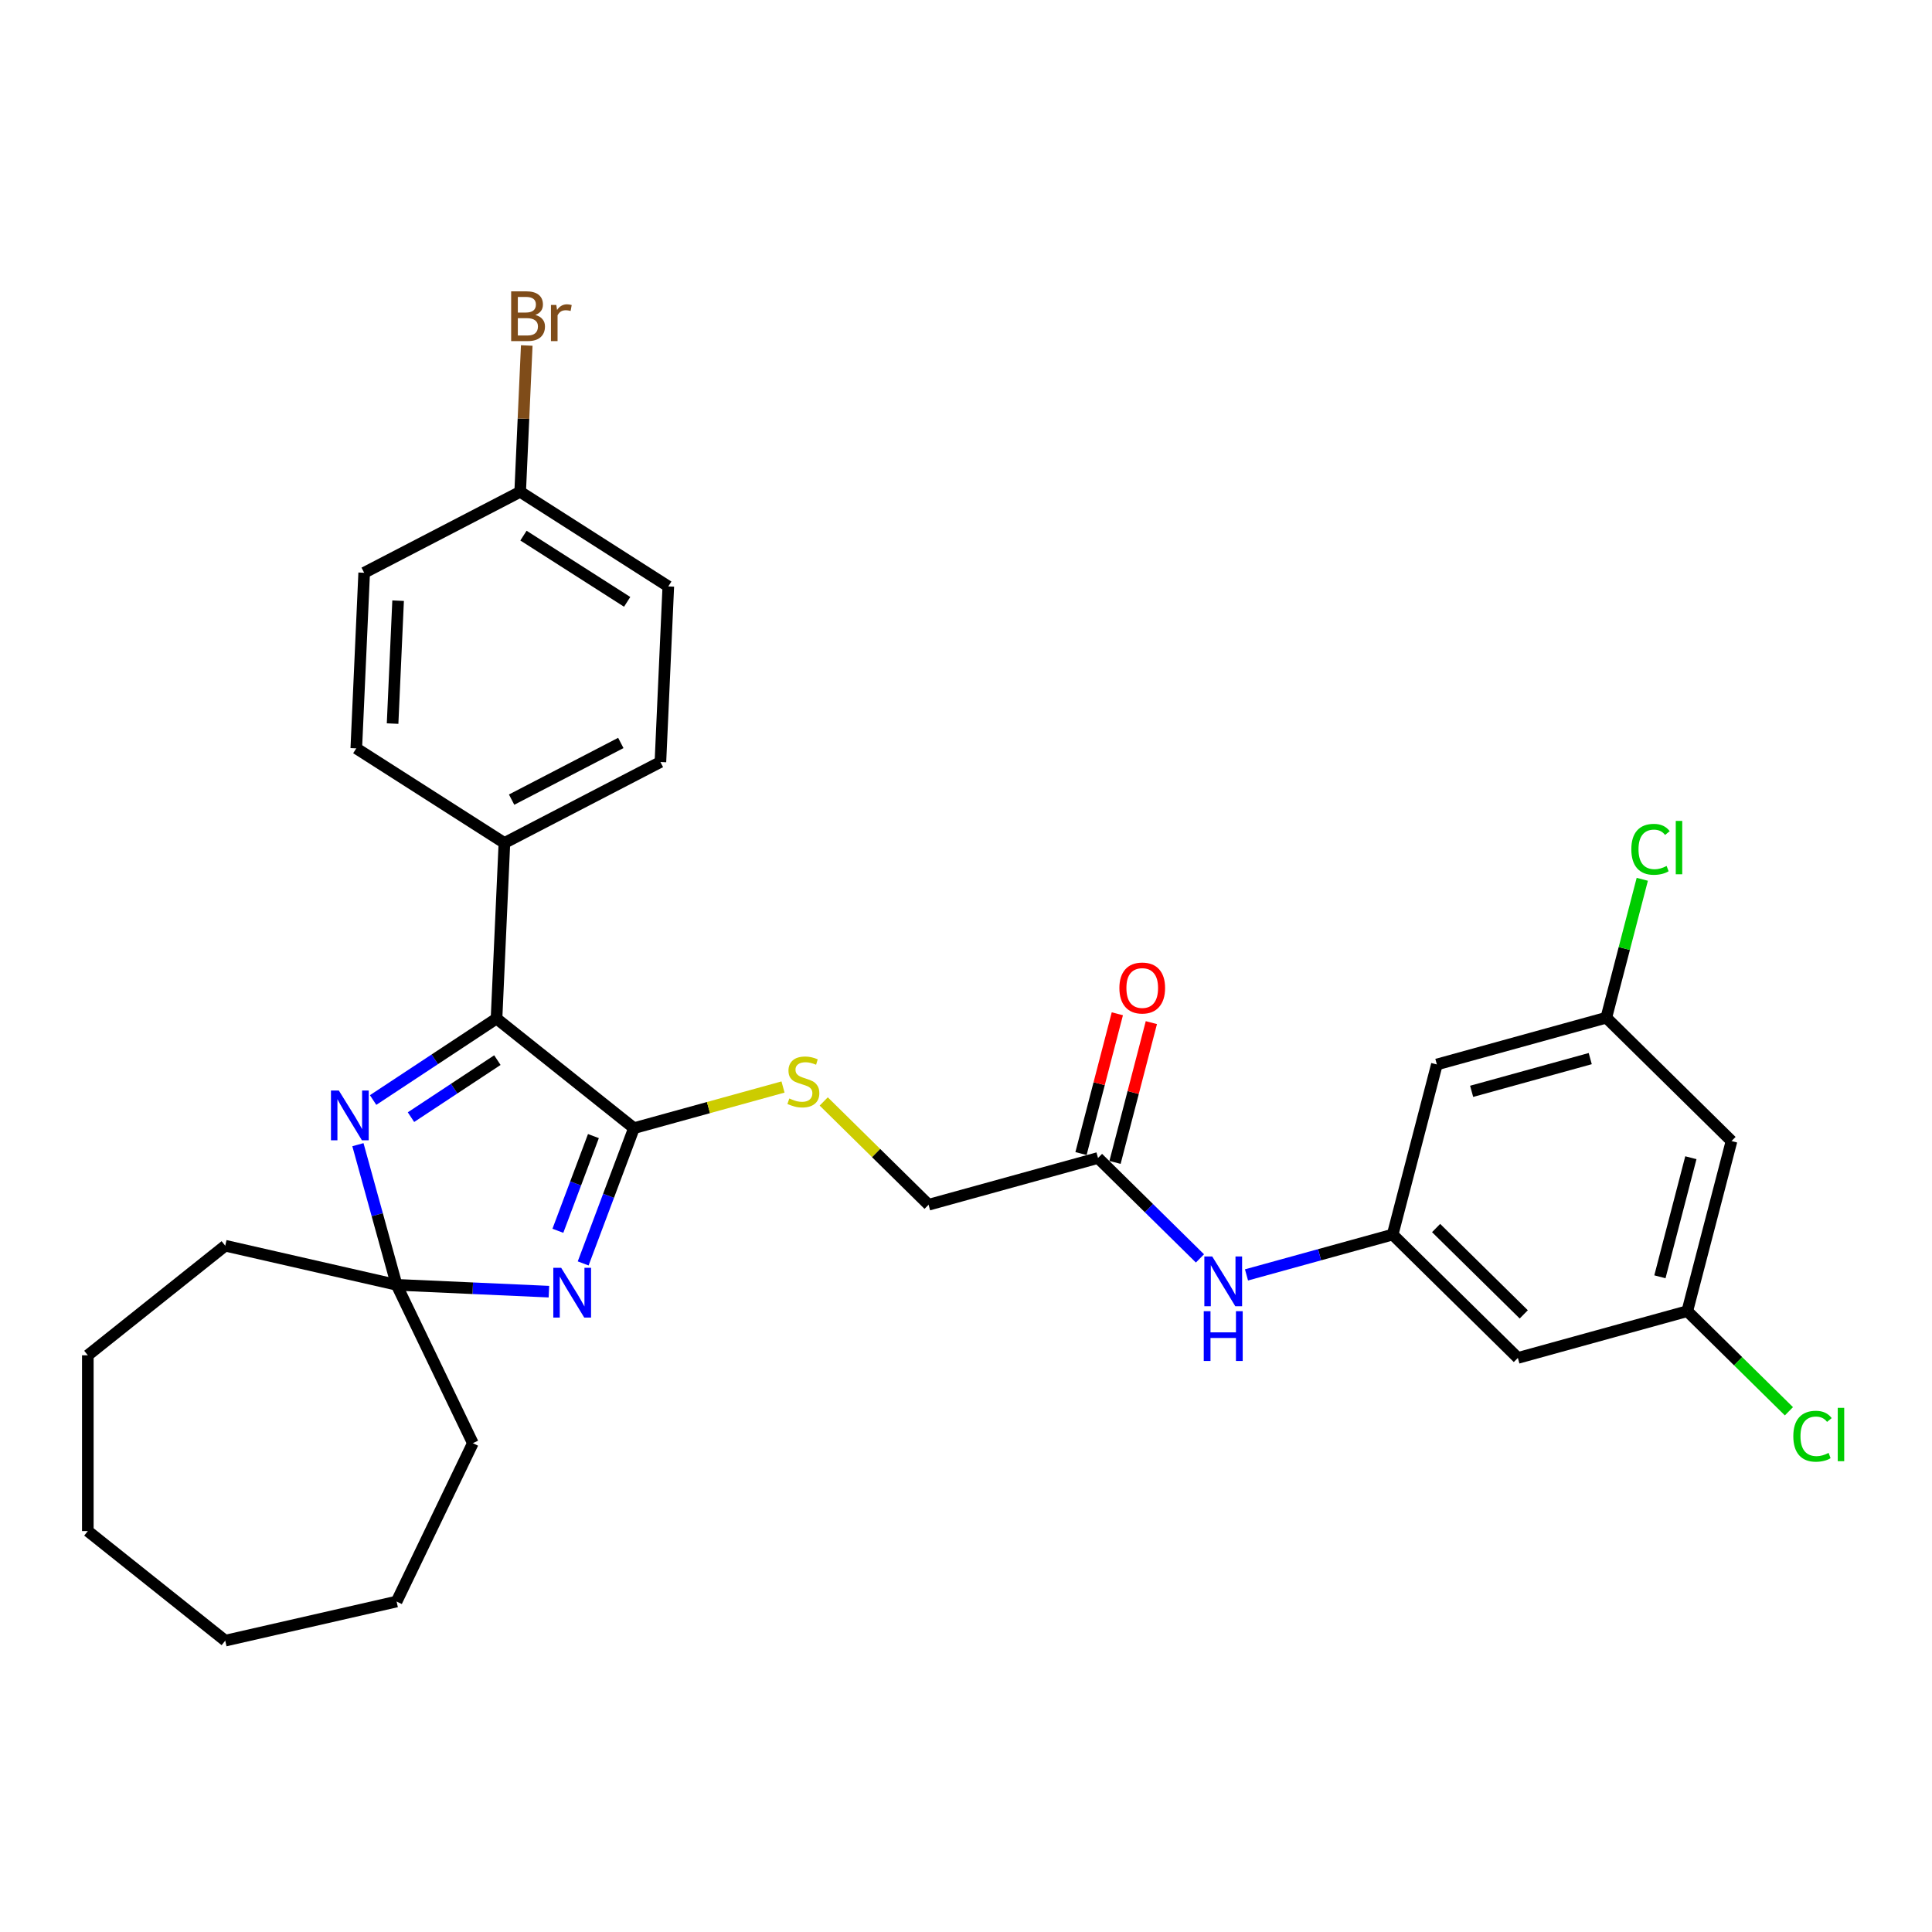 <?xml version='1.0' encoding='iso-8859-1'?>
<svg version='1.1' baseProfile='full'
              xmlns='http://www.w3.org/2000/svg'
                      xmlns:rdkit='http://www.rdkit.org/xml'
                      xmlns:xlink='http://www.w3.org/1999/xlink'
                  xml:space='preserve'
width='1000px' height='1000px' viewBox='0 0 1000 1000'>
<!-- END OF HEADER -->
<rect style='opacity:1.0;fill:#FFFFFF;stroke:none' width='1000' height='1000' x='0' y='0'> </rect>
<path class='bond-0' d='M 301.849,653.947 L 314.988,618.938' style='fill:none;fill-rule:evenodd;stroke:#0000FF;stroke-width:6px;stroke-linecap:butt;stroke-linejoin:miter;stroke-opacity:1' />
<path class='bond-0' d='M 314.988,618.938 L 328.127,583.929' style='fill:none;fill-rule:evenodd;stroke:#000000;stroke-width:6px;stroke-linecap:butt;stroke-linejoin:miter;stroke-opacity:1' />
<path class='bond-0' d='M 288.756,637.051 L 297.953,612.544' style='fill:none;fill-rule:evenodd;stroke:#0000FF;stroke-width:6px;stroke-linecap:butt;stroke-linejoin:miter;stroke-opacity:1' />
<path class='bond-0' d='M 297.953,612.544 L 307.151,588.038' style='fill:none;fill-rule:evenodd;stroke:#000000;stroke-width:6px;stroke-linecap:butt;stroke-linejoin:miter;stroke-opacity:1' />
<path class='bond-3' d='M 284.116,668.562 L 244.696,666.792' style='fill:none;fill-rule:evenodd;stroke:#0000FF;stroke-width:6px;stroke-linecap:butt;stroke-linejoin:miter;stroke-opacity:1' />
<path class='bond-3' d='M 244.696,666.792 L 205.277,665.022' style='fill:none;fill-rule:evenodd;stroke:#000000;stroke-width:6px;stroke-linecap:butt;stroke-linejoin:miter;stroke-opacity:1' />
<path class='bond-2' d='M 328.127,583.929 L 257,527.206' style='fill:none;fill-rule:evenodd;stroke:#000000;stroke-width:6px;stroke-linecap:butt;stroke-linejoin:miter;stroke-opacity:1' />
<path class='bond-4' d='M 328.127,583.929 L 366.708,573.281' style='fill:none;fill-rule:evenodd;stroke:#000000;stroke-width:6px;stroke-linecap:butt;stroke-linejoin:miter;stroke-opacity:1' />
<path class='bond-4' d='M 366.708,573.281 L 405.289,562.633' style='fill:none;fill-rule:evenodd;stroke:#CCCC00;stroke-width:6px;stroke-linecap:butt;stroke-linejoin:miter;stroke-opacity:1' />
<path class='bond-1' d='M 185.257,592.481 L 195.267,628.751' style='fill:none;fill-rule:evenodd;stroke:#0000FF;stroke-width:6px;stroke-linecap:butt;stroke-linejoin:miter;stroke-opacity:1' />
<path class='bond-1' d='M 195.267,628.751 L 205.277,665.022' style='fill:none;fill-rule:evenodd;stroke:#000000;stroke-width:6px;stroke-linecap:butt;stroke-linejoin:miter;stroke-opacity:1' />
<path class='bond-30' d='M 193.119,569.374 L 225.059,548.29' style='fill:none;fill-rule:evenodd;stroke:#0000FF;stroke-width:6px;stroke-linecap:butt;stroke-linejoin:miter;stroke-opacity:1' />
<path class='bond-30' d='M 225.059,548.29 L 257,527.206' style='fill:none;fill-rule:evenodd;stroke:#000000;stroke-width:6px;stroke-linecap:butt;stroke-linejoin:miter;stroke-opacity:1' />
<path class='bond-30' d='M 212.725,578.234 L 235.083,563.475' style='fill:none;fill-rule:evenodd;stroke:#0000FF;stroke-width:6px;stroke-linecap:butt;stroke-linejoin:miter;stroke-opacity:1' />
<path class='bond-30' d='M 235.083,563.475 L 257.441,548.717' style='fill:none;fill-rule:evenodd;stroke:#000000;stroke-width:6px;stroke-linecap:butt;stroke-linejoin:miter;stroke-opacity:1' />
<path class='bond-8' d='M 257,527.206 L 261.081,436.323' style='fill:none;fill-rule:evenodd;stroke:#000000;stroke-width:6px;stroke-linecap:butt;stroke-linejoin:miter;stroke-opacity:1' />
<path class='bond-24' d='M 205.277,665.022 L 244.75,746.988' style='fill:none;fill-rule:evenodd;stroke:#000000;stroke-width:6px;stroke-linecap:butt;stroke-linejoin:miter;stroke-opacity:1' />
<path class='bond-25' d='M 205.277,665.022 L 116.582,644.778' style='fill:none;fill-rule:evenodd;stroke:#000000;stroke-width:6px;stroke-linecap:butt;stroke-linejoin:miter;stroke-opacity:1' />
<path class='bond-15' d='M 426.359,570.104 L 453.496,596.838' style='fill:none;fill-rule:evenodd;stroke:#CCCC00;stroke-width:6px;stroke-linecap:butt;stroke-linejoin:miter;stroke-opacity:1' />
<path class='bond-15' d='M 453.496,596.838 L 480.633,623.572' style='fill:none;fill-rule:evenodd;stroke:#000000;stroke-width:6px;stroke-linecap:butt;stroke-linejoin:miter;stroke-opacity:1' />
<path class='bond-5' d='M 720.836,639.013 L 683.01,649.452' style='fill:none;fill-rule:evenodd;stroke:#000000;stroke-width:6px;stroke-linecap:butt;stroke-linejoin:miter;stroke-opacity:1' />
<path class='bond-5' d='M 683.01,649.452 L 645.184,659.892' style='fill:none;fill-rule:evenodd;stroke:#0000FF;stroke-width:6px;stroke-linecap:butt;stroke-linejoin:miter;stroke-opacity:1' />
<path class='bond-9' d='M 720.836,639.013 L 785.645,702.86' style='fill:none;fill-rule:evenodd;stroke:#000000;stroke-width:6px;stroke-linecap:butt;stroke-linejoin:miter;stroke-opacity:1' />
<path class='bond-9' d='M 743.327,635.628 L 788.693,680.321' style='fill:none;fill-rule:evenodd;stroke:#000000;stroke-width:6px;stroke-linecap:butt;stroke-linejoin:miter;stroke-opacity:1' />
<path class='bond-10' d='M 720.836,639.013 L 743.724,550.964' style='fill:none;fill-rule:evenodd;stroke:#000000;stroke-width:6px;stroke-linecap:butt;stroke-linejoin:miter;stroke-opacity:1' />
<path class='bond-6' d='M 568.33,599.37 L 480.633,623.572' style='fill:none;fill-rule:evenodd;stroke:#000000;stroke-width:6px;stroke-linecap:butt;stroke-linejoin:miter;stroke-opacity:1' />
<path class='bond-7' d='M 568.33,599.37 L 594.712,625.36' style='fill:none;fill-rule:evenodd;stroke:#000000;stroke-width:6px;stroke-linecap:butt;stroke-linejoin:miter;stroke-opacity:1' />
<path class='bond-7' d='M 594.712,625.36 L 621.094,651.35' style='fill:none;fill-rule:evenodd;stroke:#0000FF;stroke-width:6px;stroke-linecap:butt;stroke-linejoin:miter;stroke-opacity:1' />
<path class='bond-14' d='M 577.135,601.658 L 586.538,565.485' style='fill:none;fill-rule:evenodd;stroke:#000000;stroke-width:6px;stroke-linecap:butt;stroke-linejoin:miter;stroke-opacity:1' />
<path class='bond-14' d='M 586.538,565.485 L 595.942,529.311' style='fill:none;fill-rule:evenodd;stroke:#FF0000;stroke-width:6px;stroke-linecap:butt;stroke-linejoin:miter;stroke-opacity:1' />
<path class='bond-14' d='M 559.525,597.081 L 568.928,560.907' style='fill:none;fill-rule:evenodd;stroke:#000000;stroke-width:6px;stroke-linecap:butt;stroke-linejoin:miter;stroke-opacity:1' />
<path class='bond-14' d='M 568.928,560.907 L 578.332,524.734' style='fill:none;fill-rule:evenodd;stroke:#FF0000;stroke-width:6px;stroke-linecap:butt;stroke-linejoin:miter;stroke-opacity:1' />
<path class='bond-16' d='M 261.081,436.323 L 341.83,394.415' style='fill:none;fill-rule:evenodd;stroke:#000000;stroke-width:6px;stroke-linecap:butt;stroke-linejoin:miter;stroke-opacity:1' />
<path class='bond-16' d='M 264.812,413.887 L 321.336,384.552' style='fill:none;fill-rule:evenodd;stroke:#000000;stroke-width:6px;stroke-linecap:butt;stroke-linejoin:miter;stroke-opacity:1' />
<path class='bond-17' d='M 261.081,436.323 L 184.414,387.346' style='fill:none;fill-rule:evenodd;stroke:#000000;stroke-width:6px;stroke-linecap:butt;stroke-linejoin:miter;stroke-opacity:1' />
<path class='bond-12' d='M 785.645,702.86 L 873.342,678.657' style='fill:none;fill-rule:evenodd;stroke:#000000;stroke-width:6px;stroke-linecap:butt;stroke-linejoin:miter;stroke-opacity:1' />
<path class='bond-11' d='M 743.724,550.964 L 831.421,526.761' style='fill:none;fill-rule:evenodd;stroke:#000000;stroke-width:6px;stroke-linecap:butt;stroke-linejoin:miter;stroke-opacity:1' />
<path class='bond-11' d='M 761.719,564.873 L 823.107,547.931' style='fill:none;fill-rule:evenodd;stroke:#000000;stroke-width:6px;stroke-linecap:butt;stroke-linejoin:miter;stroke-opacity:1' />
<path class='bond-13' d='M 831.421,526.761 L 896.23,590.607' style='fill:none;fill-rule:evenodd;stroke:#000000;stroke-width:6px;stroke-linecap:butt;stroke-linejoin:miter;stroke-opacity:1' />
<path class='bond-20' d='M 831.421,526.761 L 840.732,490.942' style='fill:none;fill-rule:evenodd;stroke:#000000;stroke-width:6px;stroke-linecap:butt;stroke-linejoin:miter;stroke-opacity:1' />
<path class='bond-20' d='M 840.732,490.942 L 850.043,455.124' style='fill:none;fill-rule:evenodd;stroke:#00CC00;stroke-width:6px;stroke-linecap:butt;stroke-linejoin:miter;stroke-opacity:1' />
<path class='bond-19' d='M 873.342,678.657 L 899.642,704.566' style='fill:none;fill-rule:evenodd;stroke:#000000;stroke-width:6px;stroke-linecap:butt;stroke-linejoin:miter;stroke-opacity:1' />
<path class='bond-19' d='M 899.642,704.566 L 925.942,730.476' style='fill:none;fill-rule:evenodd;stroke:#00CC00;stroke-width:6px;stroke-linecap:butt;stroke-linejoin:miter;stroke-opacity:1' />
<path class='bond-33' d='M 873.342,678.657 L 896.23,590.607' style='fill:none;fill-rule:evenodd;stroke:#000000;stroke-width:6px;stroke-linecap:butt;stroke-linejoin:miter;stroke-opacity:1' />
<path class='bond-33' d='M 859.165,660.872 L 875.187,599.237' style='fill:none;fill-rule:evenodd;stroke:#000000;stroke-width:6px;stroke-linecap:butt;stroke-linejoin:miter;stroke-opacity:1' />
<path class='bond-21' d='M 341.83,394.415 L 345.911,303.531' style='fill:none;fill-rule:evenodd;stroke:#000000;stroke-width:6px;stroke-linecap:butt;stroke-linejoin:miter;stroke-opacity:1' />
<path class='bond-22' d='M 184.414,387.346 L 188.496,296.462' style='fill:none;fill-rule:evenodd;stroke:#000000;stroke-width:6px;stroke-linecap:butt;stroke-linejoin:miter;stroke-opacity:1' />
<path class='bond-22' d='M 203.203,374.529 L 206.06,310.911' style='fill:none;fill-rule:evenodd;stroke:#000000;stroke-width:6px;stroke-linecap:butt;stroke-linejoin:miter;stroke-opacity:1' />
<path class='bond-18' d='M 269.244,254.555 L 188.496,296.462' style='fill:none;fill-rule:evenodd;stroke:#000000;stroke-width:6px;stroke-linecap:butt;stroke-linejoin:miter;stroke-opacity:1' />
<path class='bond-23' d='M 269.244,254.555 L 270.945,216.691' style='fill:none;fill-rule:evenodd;stroke:#000000;stroke-width:6px;stroke-linecap:butt;stroke-linejoin:miter;stroke-opacity:1' />
<path class='bond-23' d='M 270.945,216.691 L 272.645,178.827' style='fill:none;fill-rule:evenodd;stroke:#7F4C19;stroke-width:6px;stroke-linecap:butt;stroke-linejoin:miter;stroke-opacity:1' />
<path class='bond-32' d='M 269.244,254.555 L 345.911,303.531' style='fill:none;fill-rule:evenodd;stroke:#000000;stroke-width:6px;stroke-linecap:butt;stroke-linejoin:miter;stroke-opacity:1' />
<path class='bond-32' d='M 270.949,277.235 L 324.616,311.518' style='fill:none;fill-rule:evenodd;stroke:#000000;stroke-width:6px;stroke-linecap:butt;stroke-linejoin:miter;stroke-opacity:1' />
<path class='bond-27' d='M 244.75,746.988 L 205.277,828.954' style='fill:none;fill-rule:evenodd;stroke:#000000;stroke-width:6px;stroke-linecap:butt;stroke-linejoin:miter;stroke-opacity:1' />
<path class='bond-26' d='M 116.582,644.778 L 45.455,701.5' style='fill:none;fill-rule:evenodd;stroke:#000000;stroke-width:6px;stroke-linecap:butt;stroke-linejoin:miter;stroke-opacity:1' />
<path class='bond-29' d='M 45.455,701.5 L 45.455,792.476' style='fill:none;fill-rule:evenodd;stroke:#000000;stroke-width:6px;stroke-linecap:butt;stroke-linejoin:miter;stroke-opacity:1' />
<path class='bond-28' d='M 205.277,828.954 L 116.582,849.198' style='fill:none;fill-rule:evenodd;stroke:#000000;stroke-width:6px;stroke-linecap:butt;stroke-linejoin:miter;stroke-opacity:1' />
<path class='bond-31' d='M 116.582,849.198 L 45.455,792.476' style='fill:none;fill-rule:evenodd;stroke:#000000;stroke-width:6px;stroke-linecap:butt;stroke-linejoin:miter;stroke-opacity:1' />
<path  class='atom-0' d='M 290.466 656.221
L 298.908 669.867
Q 299.745 671.214, 301.092 673.652
Q 302.438 676.09, 302.511 676.236
L 302.511 656.221
L 305.931 656.221
L 305.931 681.985
L 302.402 681.985
L 293.34 667.065
Q 292.285 665.319, 291.157 663.317
Q 290.065 661.316, 289.738 660.697
L 289.738 681.985
L 286.39 681.985
L 286.39 656.221
L 290.466 656.221
' fill='#0000FF'/>
<path  class='atom-2' d='M 175.379 564.442
L 183.821 578.089
Q 184.658 579.435, 186.005 581.873
Q 187.351 584.312, 187.424 584.457
L 187.424 564.442
L 190.845 564.442
L 190.845 590.207
L 187.315 590.207
L 178.254 575.287
Q 177.198 573.54, 176.07 571.539
Q 174.979 569.537, 174.651 568.918
L 174.651 590.207
L 171.303 590.207
L 171.303 564.442
L 175.379 564.442
' fill='#0000FF'/>
<path  class='atom-5' d='M 408.546 568.569
Q 408.837 568.678, 410.038 569.187
Q 411.239 569.697, 412.549 570.024
Q 413.896 570.316, 415.206 570.316
Q 417.644 570.316, 419.063 569.151
Q 420.482 567.95, 420.482 565.876
Q 420.482 564.457, 419.754 563.583
Q 419.063 562.71, 417.971 562.237
Q 416.88 561.764, 415.06 561.218
Q 412.767 560.527, 411.385 559.872
Q 410.038 559.216, 409.056 557.834
Q 408.11 556.451, 408.11 554.122
Q 408.11 550.883, 410.293 548.882
Q 412.513 546.88, 416.88 546.88
Q 419.864 546.88, 423.248 548.299
L 422.411 551.101
Q 419.318 549.828, 416.989 549.828
Q 414.478 549.828, 413.095 550.883
Q 411.712 551.902, 411.749 553.685
Q 411.749 555.068, 412.44 555.905
Q 413.168 556.742, 414.187 557.215
Q 415.242 557.688, 416.989 558.234
Q 419.318 558.962, 420.701 559.69
Q 422.083 560.417, 423.066 561.909
Q 424.085 563.365, 424.085 565.876
Q 424.085 569.442, 421.683 571.371
Q 419.318 573.263, 415.351 573.263
Q 413.059 573.263, 411.312 572.754
Q 409.602 572.281, 407.564 571.444
L 408.546 568.569
' fill='#CCCC00'/>
<path  class='atom-8' d='M 627.444 650.334
L 635.886 663.98
Q 636.723 665.327, 638.07 667.765
Q 639.416 670.203, 639.489 670.349
L 639.489 650.334
L 642.91 650.334
L 642.91 676.098
L 639.38 676.098
L 630.319 661.178
Q 629.263 659.431, 628.135 657.43
Q 627.044 655.429, 626.716 654.81
L 626.716 676.098
L 623.368 676.098
L 623.368 650.334
L 627.444 650.334
' fill='#0000FF'/>
<path  class='atom-8' d='M 623.059 678.675
L 626.552 678.675
L 626.552 689.628
L 639.726 689.628
L 639.726 678.675
L 643.219 678.675
L 643.219 704.439
L 639.726 704.439
L 639.726 692.539
L 626.552 692.539
L 626.552 704.439
L 623.059 704.439
L 623.059 678.675
' fill='#0000FF'/>
<path  class='atom-15' d='M 579.392 511.393
Q 579.392 505.207, 582.448 501.75
Q 585.505 498.293, 591.218 498.293
Q 596.932 498.293, 599.988 501.75
Q 603.045 505.207, 603.045 511.393
Q 603.045 517.652, 599.952 521.218
Q 596.859 524.748, 591.218 524.748
Q 585.542 524.748, 582.448 521.218
Q 579.392 517.689, 579.392 511.393
M 591.218 521.837
Q 595.149 521.837, 597.259 519.217
Q 599.406 516.56, 599.406 511.393
Q 599.406 506.335, 597.259 503.787
Q 595.149 501.204, 591.218 501.204
Q 587.288 501.204, 585.141 503.751
Q 583.031 506.298, 583.031 511.393
Q 583.031 516.597, 585.141 519.217
Q 587.288 521.837, 591.218 521.837
' fill='#FF0000'/>
<path  class='atom-20' d='M 928.216 743.395
Q 928.216 736.99, 931.2 733.642
Q 934.221 730.258, 939.934 730.258
Q 945.247 730.258, 948.085 734.006
L 945.683 735.971
Q 943.609 733.242, 939.934 733.242
Q 936.04 733.242, 933.966 735.862
Q 931.928 738.446, 931.928 743.395
Q 931.928 748.489, 934.039 751.11
Q 936.186 753.73, 940.334 753.73
Q 943.173 753.73, 946.484 752.019
L 947.503 754.749
Q 946.157 755.622, 944.119 756.131
Q 942.081 756.641, 939.825 756.641
Q 934.221 756.641, 931.2 753.22
Q 928.216 749.799, 928.216 743.395
' fill='#00CC00'/>
<path  class='atom-20' d='M 951.215 728.693
L 954.563 728.693
L 954.563 756.313
L 951.215 756.313
L 951.215 728.693
' fill='#00CC00'/>
<path  class='atom-21' d='M 844.375 439.603
Q 844.375 433.199, 847.359 429.851
Q 850.379 426.466, 856.093 426.466
Q 861.406 426.466, 864.244 430.215
L 861.842 432.18
Q 859.768 429.45, 856.093 429.45
Q 852.199 429.45, 850.125 432.07
Q 848.087 434.654, 848.087 439.603
Q 848.087 444.698, 850.197 447.318
Q 852.344 449.938, 856.493 449.938
Q 859.331 449.938, 862.643 448.228
L 863.662 450.957
Q 862.315 451.83, 860.278 452.34
Q 858.24 452.849, 855.984 452.849
Q 850.379 452.849, 847.359 449.429
Q 844.375 446.008, 844.375 439.603
' fill='#00CC00'/>
<path  class='atom-21' d='M 867.374 424.902
L 870.722 424.902
L 870.722 452.522
L 867.374 452.522
L 867.374 424.902
' fill='#00CC00'/>
<path  class='atom-24' d='M 277.092 163.016
Q 279.567 163.707, 280.804 165.235
Q 282.078 166.727, 282.078 168.947
Q 282.078 172.513, 279.785 174.551
Q 277.529 176.553, 273.235 176.553
L 264.574 176.553
L 264.574 150.789
L 272.18 150.789
Q 276.583 150.789, 278.803 152.572
Q 281.023 154.355, 281.023 157.63
Q 281.023 161.524, 277.092 163.016
M 268.031 153.7
L 268.031 161.778
L 272.18 161.778
Q 274.727 161.778, 276.037 160.759
Q 277.384 159.704, 277.384 157.63
Q 277.384 153.7, 272.18 153.7
L 268.031 153.7
M 273.235 173.642
Q 275.746 173.642, 277.092 172.441
Q 278.439 171.24, 278.439 168.947
Q 278.439 166.837, 276.947 165.781
Q 275.491 164.69, 272.689 164.69
L 268.031 164.69
L 268.031 173.642
L 273.235 173.642
' fill='#7F4C19'/>
<path  class='atom-24' d='M 287.937 157.848
L 288.337 160.432
Q 290.302 157.521, 293.504 157.521
Q 294.523 157.521, 295.906 157.885
L 295.36 160.941
Q 293.796 160.577, 292.922 160.577
Q 291.394 160.577, 290.375 161.196
Q 289.392 161.778, 288.592 163.198
L 288.592 176.553
L 285.171 176.553
L 285.171 157.848
L 287.937 157.848
' fill='#7F4C19'/>
</svg>

